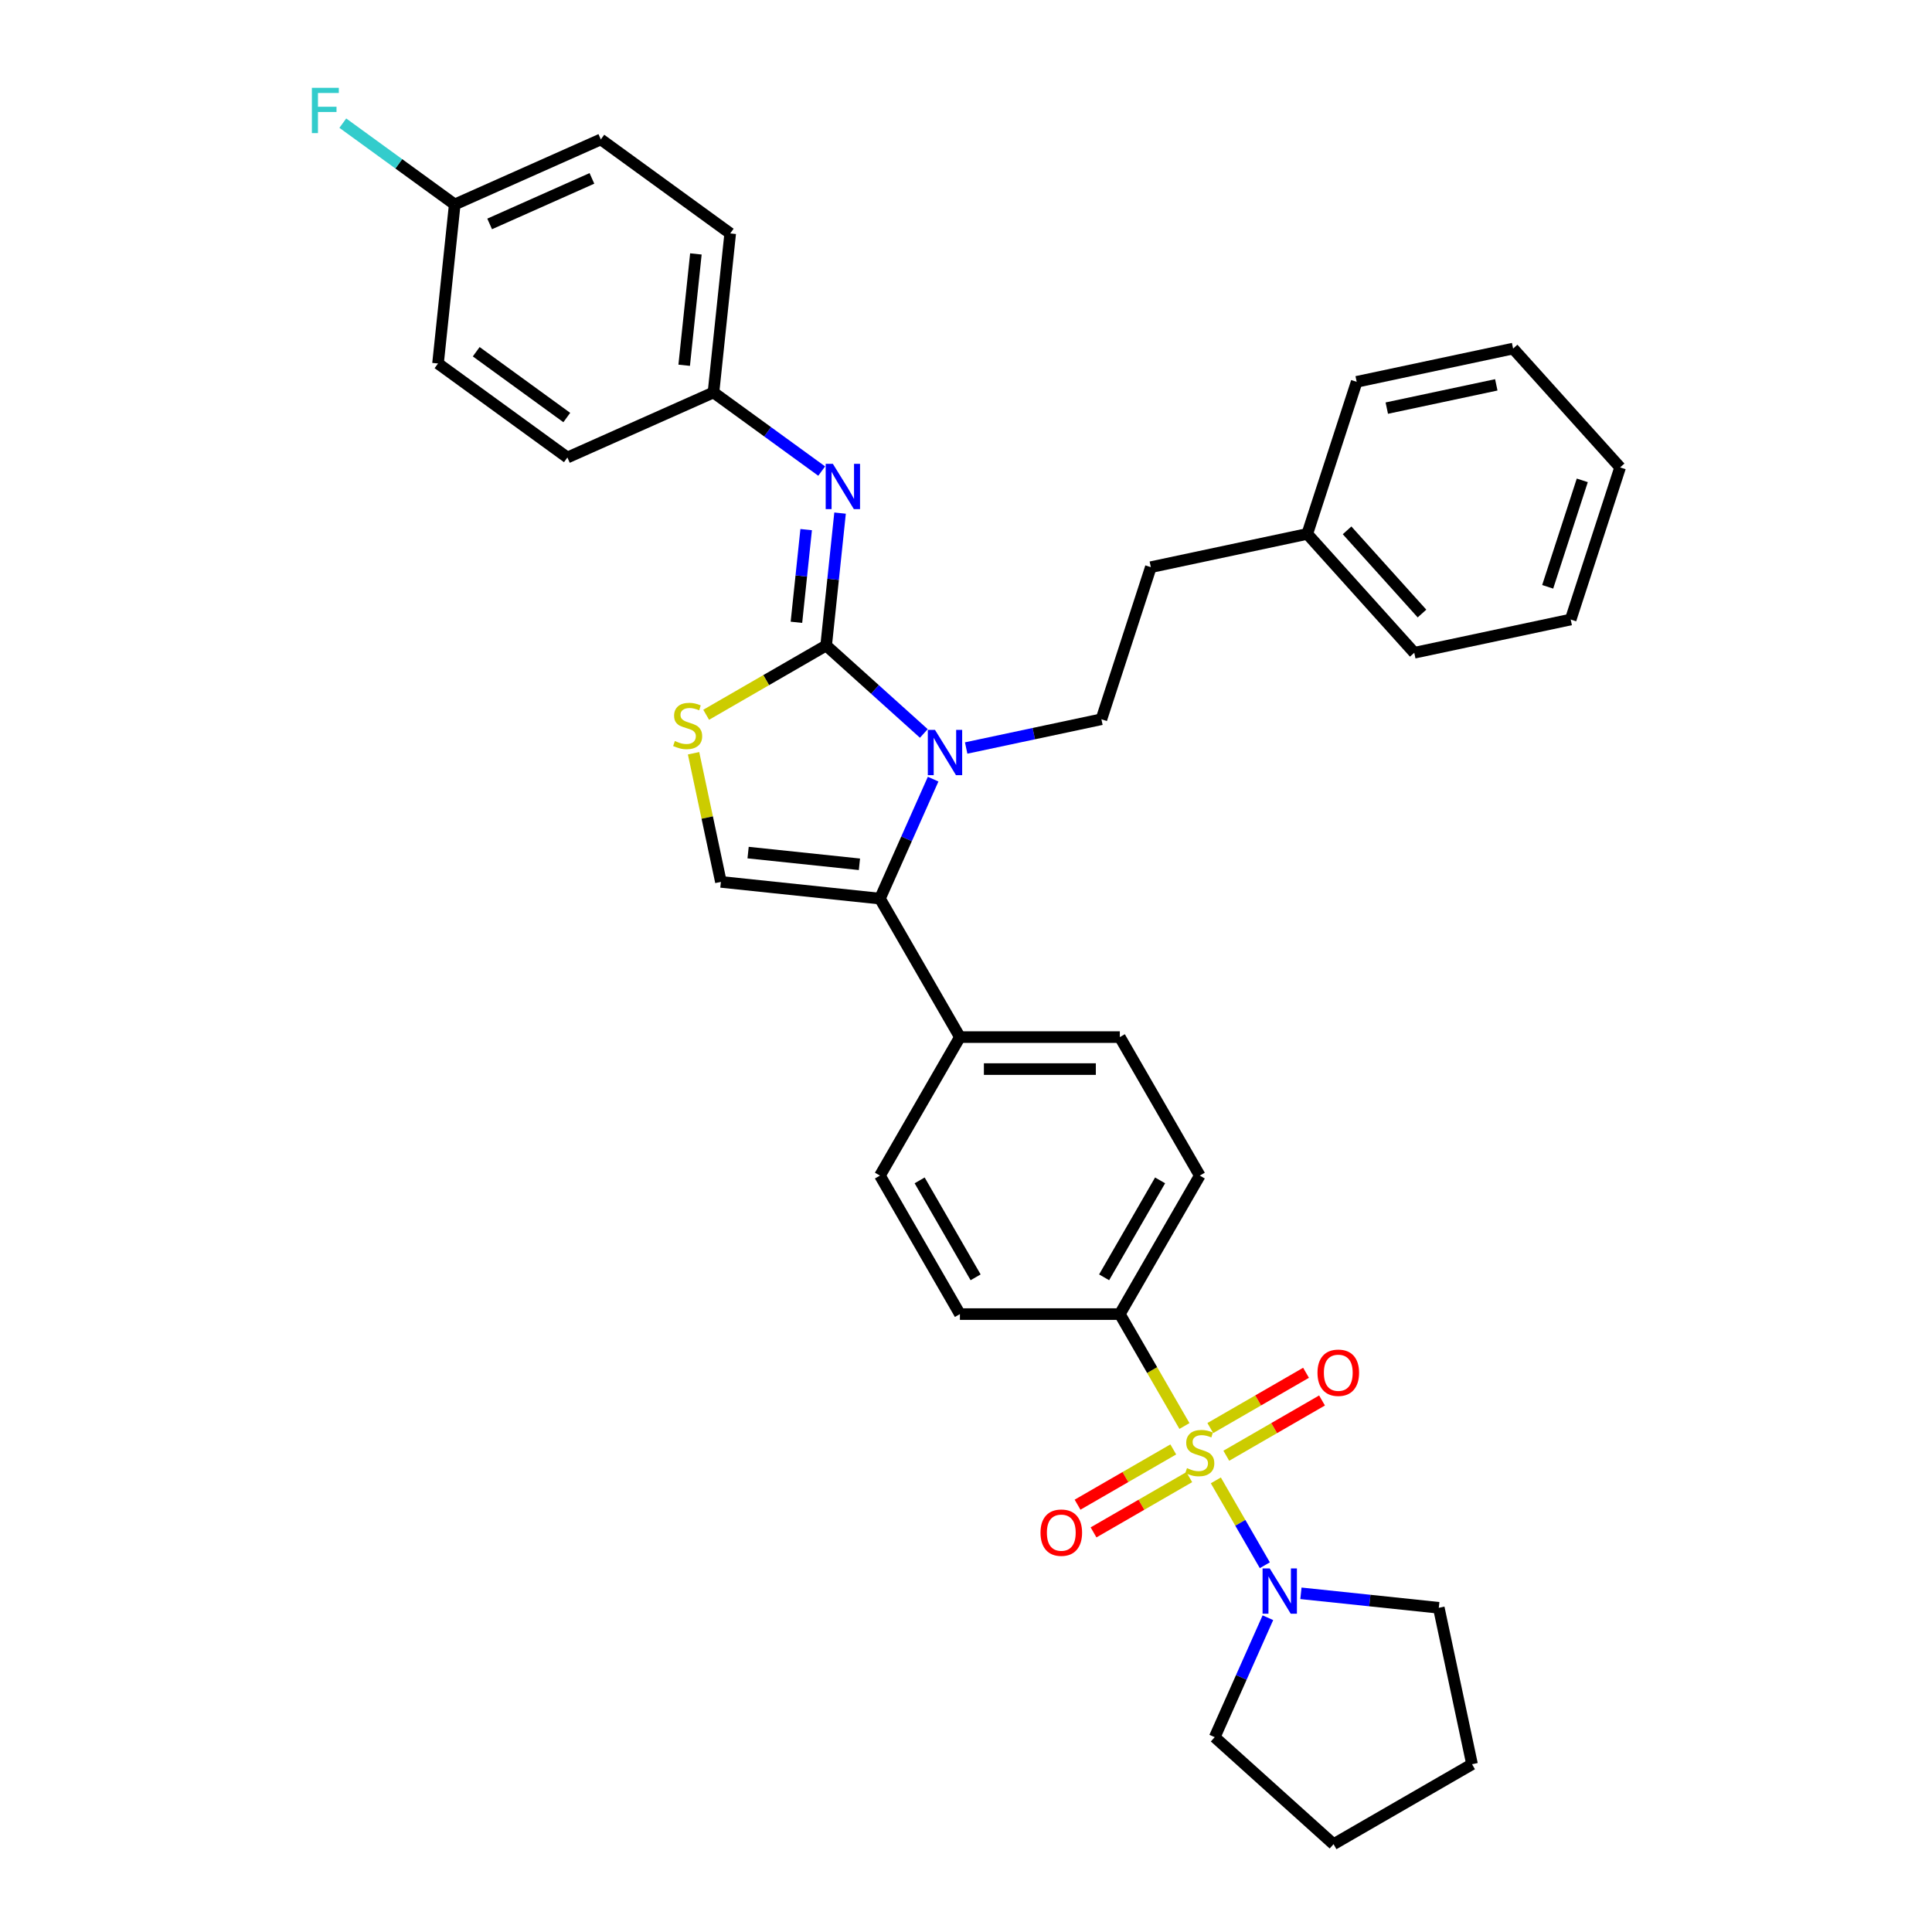 <?xml version='1.0' encoding='iso-8859-1'?>
<svg version='1.1' baseProfile='full'
              xmlns='http://www.w3.org/2000/svg'
                      xmlns:rdkit='http://www.rdkit.org/xml'
                      xmlns:xlink='http://www.w3.org/1999/xlink'
                  xml:space='preserve'
width='1000px' height='1000px' viewBox='0 0 1000 1000'>
<!-- END OF HEADER -->
<rect style='opacity:1.0;fill:#FFFFFF;stroke:none' width='1000' height='1000' x='0' y='0'> </rect>
<path class='bond-5' d='M 629.314,766.242 L 641.994,788.203' style='fill:none;fill-rule:evenodd;stroke:#CCCC00;stroke-width:6px;stroke-linecap:butt;stroke-linejoin:miter;stroke-opacity:1' />
<path class='bond-5' d='M 641.994,788.203 L 654.673,810.165' style='fill:none;fill-rule:evenodd;stroke:#0000FF;stroke-width:6px;stroke-linecap:butt;stroke-linejoin:miter;stroke-opacity:1' />
<path class='bond-7' d='M 613.066,738.098 L 596.343,709.134' style='fill:none;fill-rule:evenodd;stroke:#CCCC00;stroke-width:6px;stroke-linecap:butt;stroke-linejoin:miter;stroke-opacity:1' />
<path class='bond-7' d='M 596.343,709.134 L 579.621,680.171' style='fill:none;fill-rule:evenodd;stroke:#000000;stroke-width:6px;stroke-linecap:butt;stroke-linejoin:miter;stroke-opacity:1' />
<path class='bond-9' d='M 607.284,750.221 L 582.511,764.524' style='fill:none;fill-rule:evenodd;stroke:#CCCC00;stroke-width:6px;stroke-linecap:butt;stroke-linejoin:miter;stroke-opacity:1' />
<path class='bond-9' d='M 582.511,764.524 L 557.738,778.827' style='fill:none;fill-rule:evenodd;stroke:#FF0000;stroke-width:6px;stroke-linecap:butt;stroke-linejoin:miter;stroke-opacity:1' />
<path class='bond-9' d='M 615.562,764.558 L 590.789,778.861' style='fill:none;fill-rule:evenodd;stroke:#CCCC00;stroke-width:6px;stroke-linecap:butt;stroke-linejoin:miter;stroke-opacity:1' />
<path class='bond-9' d='M 590.789,778.861 L 566.015,793.163' style='fill:none;fill-rule:evenodd;stroke:#FF0000;stroke-width:6px;stroke-linecap:butt;stroke-linejoin:miter;stroke-opacity:1' />
<path class='bond-10' d='M 634.732,753.49 L 659.505,739.187' style='fill:none;fill-rule:evenodd;stroke:#CCCC00;stroke-width:6px;stroke-linecap:butt;stroke-linejoin:miter;stroke-opacity:1' />
<path class='bond-10' d='M 659.505,739.187 L 684.278,724.884' style='fill:none;fill-rule:evenodd;stroke:#FF0000;stroke-width:6px;stroke-linecap:butt;stroke-linejoin:miter;stroke-opacity:1' />
<path class='bond-10' d='M 626.455,739.153 L 651.228,724.85' style='fill:none;fill-rule:evenodd;stroke:#CCCC00;stroke-width:6px;stroke-linecap:butt;stroke-linejoin:miter;stroke-opacity:1' />
<path class='bond-10' d='M 651.228,724.85 L 676.001,710.547' style='fill:none;fill-rule:evenodd;stroke:#FF0000;stroke-width:6px;stroke-linecap:butt;stroke-linejoin:miter;stroke-opacity:1' />
<path class='bond-0' d='M 427.613,334.111 L 452.89,356.871' style='fill:none;fill-rule:evenodd;stroke:#000000;stroke-width:6px;stroke-linecap:butt;stroke-linejoin:miter;stroke-opacity:1' />
<path class='bond-0' d='M 452.89,356.871 L 478.167,379.63' style='fill:none;fill-rule:evenodd;stroke:#0000FF;stroke-width:6px;stroke-linecap:butt;stroke-linejoin:miter;stroke-opacity:1' />
<path class='bond-6' d='M 427.613,334.111 L 431.215,299.846' style='fill:none;fill-rule:evenodd;stroke:#000000;stroke-width:6px;stroke-linecap:butt;stroke-linejoin:miter;stroke-opacity:1' />
<path class='bond-6' d='M 431.215,299.846 L 434.816,265.58' style='fill:none;fill-rule:evenodd;stroke:#0000FF;stroke-width:6px;stroke-linecap:butt;stroke-linejoin:miter;stroke-opacity:1' />
<path class='bond-6' d='M 412.229,322.101 L 414.75,298.115' style='fill:none;fill-rule:evenodd;stroke:#000000;stroke-width:6px;stroke-linecap:butt;stroke-linejoin:miter;stroke-opacity:1' />
<path class='bond-6' d='M 414.75,298.115 L 417.271,274.129' style='fill:none;fill-rule:evenodd;stroke:#0000FF;stroke-width:6px;stroke-linecap:butt;stroke-linejoin:miter;stroke-opacity:1' />
<path class='bond-36' d='M 427.613,334.111 L 396.563,352.038' style='fill:none;fill-rule:evenodd;stroke:#000000;stroke-width:6px;stroke-linecap:butt;stroke-linejoin:miter;stroke-opacity:1' />
<path class='bond-36' d='M 396.563,352.038 L 365.514,369.964' style='fill:none;fill-rule:evenodd;stroke:#CCCC00;stroke-width:6px;stroke-linecap:butt;stroke-linejoin:miter;stroke-opacity:1' />
<path class='bond-1' d='M 482.987,403.288 L 469.223,434.202' style='fill:none;fill-rule:evenodd;stroke:#0000FF;stroke-width:6px;stroke-linecap:butt;stroke-linejoin:miter;stroke-opacity:1' />
<path class='bond-1' d='M 469.223,434.202 L 455.459,465.116' style='fill:none;fill-rule:evenodd;stroke:#000000;stroke-width:6px;stroke-linecap:butt;stroke-linejoin:miter;stroke-opacity:1' />
<path class='bond-8' d='M 500.086,387.168 L 535.089,379.728' style='fill:none;fill-rule:evenodd;stroke:#0000FF;stroke-width:6px;stroke-linecap:butt;stroke-linejoin:miter;stroke-opacity:1' />
<path class='bond-8' d='M 535.089,379.728 L 570.092,372.288' style='fill:none;fill-rule:evenodd;stroke:#000000;stroke-width:6px;stroke-linecap:butt;stroke-linejoin:miter;stroke-opacity:1' />
<path class='bond-2' d='M 455.459,465.116 L 496.846,536.801' style='fill:none;fill-rule:evenodd;stroke:#000000;stroke-width:6px;stroke-linecap:butt;stroke-linejoin:miter;stroke-opacity:1' />
<path class='bond-4' d='M 455.459,465.116 L 373.138,456.464' style='fill:none;fill-rule:evenodd;stroke:#000000;stroke-width:6px;stroke-linecap:butt;stroke-linejoin:miter;stroke-opacity:1' />
<path class='bond-4' d='M 444.841,447.354 L 387.217,441.298' style='fill:none;fill-rule:evenodd;stroke:#000000;stroke-width:6px;stroke-linecap:butt;stroke-linejoin:miter;stroke-opacity:1' />
<path class='bond-3' d='M 358.986,389.884 L 366.062,423.174' style='fill:none;fill-rule:evenodd;stroke:#CCCC00;stroke-width:6px;stroke-linecap:butt;stroke-linejoin:miter;stroke-opacity:1' />
<path class='bond-3' d='M 366.062,423.174 L 373.138,456.464' style='fill:none;fill-rule:evenodd;stroke:#000000;stroke-width:6px;stroke-linecap:butt;stroke-linejoin:miter;stroke-opacity:1' />
<path class='bond-24' d='M 673.355,824.692 L 709.036,828.442' style='fill:none;fill-rule:evenodd;stroke:#0000FF;stroke-width:6px;stroke-linecap:butt;stroke-linejoin:miter;stroke-opacity:1' />
<path class='bond-24' d='M 709.036,828.442 L 744.716,832.193' style='fill:none;fill-rule:evenodd;stroke:#000000;stroke-width:6px;stroke-linecap:butt;stroke-linejoin:miter;stroke-opacity:1' />
<path class='bond-25' d='M 656.256,837.33 L 642.492,868.244' style='fill:none;fill-rule:evenodd;stroke:#0000FF;stroke-width:6px;stroke-linecap:butt;stroke-linejoin:miter;stroke-opacity:1' />
<path class='bond-25' d='M 642.492,868.244 L 628.728,899.159' style='fill:none;fill-rule:evenodd;stroke:#000000;stroke-width:6px;stroke-linecap:butt;stroke-linejoin:miter;stroke-opacity:1' />
<path class='bond-12' d='M 425.306,243.827 L 397.303,223.482' style='fill:none;fill-rule:evenodd;stroke:#0000FF;stroke-width:6px;stroke-linecap:butt;stroke-linejoin:miter;stroke-opacity:1' />
<path class='bond-12' d='M 397.303,223.482 L 369.299,203.136' style='fill:none;fill-rule:evenodd;stroke:#000000;stroke-width:6px;stroke-linecap:butt;stroke-linejoin:miter;stroke-opacity:1' />
<path class='bond-13' d='M 579.621,680.171 L 621.008,608.486' style='fill:none;fill-rule:evenodd;stroke:#000000;stroke-width:6px;stroke-linecap:butt;stroke-linejoin:miter;stroke-opacity:1' />
<path class='bond-13' d='M 571.492,661.14 L 600.463,610.961' style='fill:none;fill-rule:evenodd;stroke:#000000;stroke-width:6px;stroke-linecap:butt;stroke-linejoin:miter;stroke-opacity:1' />
<path class='bond-14' d='M 579.621,680.171 L 496.846,680.171' style='fill:none;fill-rule:evenodd;stroke:#000000;stroke-width:6px;stroke-linecap:butt;stroke-linejoin:miter;stroke-opacity:1' />
<path class='bond-17' d='M 570.092,372.288 L 595.671,293.565' style='fill:none;fill-rule:evenodd;stroke:#000000;stroke-width:6px;stroke-linecap:butt;stroke-linejoin:miter;stroke-opacity:1' />
<path class='bond-11' d='M 496.846,536.801 L 455.459,608.486' style='fill:none;fill-rule:evenodd;stroke:#000000;stroke-width:6px;stroke-linecap:butt;stroke-linejoin:miter;stroke-opacity:1' />
<path class='bond-34' d='M 496.846,536.801 L 579.621,536.801' style='fill:none;fill-rule:evenodd;stroke:#000000;stroke-width:6px;stroke-linecap:butt;stroke-linejoin:miter;stroke-opacity:1' />
<path class='bond-34' d='M 509.263,553.356 L 567.205,553.356' style='fill:none;fill-rule:evenodd;stroke:#000000;stroke-width:6px;stroke-linecap:butt;stroke-linejoin:miter;stroke-opacity:1' />
<path class='bond-20' d='M 369.299,203.136 L 293.681,236.804' style='fill:none;fill-rule:evenodd;stroke:#000000;stroke-width:6px;stroke-linecap:butt;stroke-linejoin:miter;stroke-opacity:1' />
<path class='bond-21' d='M 369.299,203.136 L 377.952,120.815' style='fill:none;fill-rule:evenodd;stroke:#000000;stroke-width:6px;stroke-linecap:butt;stroke-linejoin:miter;stroke-opacity:1' />
<path class='bond-21' d='M 354.133,189.058 L 360.19,131.433' style='fill:none;fill-rule:evenodd;stroke:#000000;stroke-width:6px;stroke-linecap:butt;stroke-linejoin:miter;stroke-opacity:1' />
<path class='bond-15' d='M 621.008,608.486 L 579.621,536.801' style='fill:none;fill-rule:evenodd;stroke:#000000;stroke-width:6px;stroke-linecap:butt;stroke-linejoin:miter;stroke-opacity:1' />
<path class='bond-16' d='M 496.846,680.171 L 455.459,608.486' style='fill:none;fill-rule:evenodd;stroke:#000000;stroke-width:6px;stroke-linecap:butt;stroke-linejoin:miter;stroke-opacity:1' />
<path class='bond-16' d='M 504.975,661.14 L 476.004,610.961' style='fill:none;fill-rule:evenodd;stroke:#000000;stroke-width:6px;stroke-linecap:butt;stroke-linejoin:miter;stroke-opacity:1' />
<path class='bond-26' d='M 595.671,293.565 L 676.637,276.355' style='fill:none;fill-rule:evenodd;stroke:#000000;stroke-width:6px;stroke-linecap:butt;stroke-linejoin:miter;stroke-opacity:1' />
<path class='bond-18' d='M 235.368,105.829 L 310.986,72.162' style='fill:none;fill-rule:evenodd;stroke:#000000;stroke-width:6px;stroke-linecap:butt;stroke-linejoin:miter;stroke-opacity:1' />
<path class='bond-18' d='M 253.444,115.903 L 306.377,92.335' style='fill:none;fill-rule:evenodd;stroke:#000000;stroke-width:6px;stroke-linecap:butt;stroke-linejoin:miter;stroke-opacity:1' />
<path class='bond-19' d='M 235.368,105.829 L 206.404,84.786' style='fill:none;fill-rule:evenodd;stroke:#000000;stroke-width:6px;stroke-linecap:butt;stroke-linejoin:miter;stroke-opacity:1' />
<path class='bond-19' d='M 206.404,84.786 L 177.441,63.743' style='fill:none;fill-rule:evenodd;stroke:#33CCCC;stroke-width:6px;stroke-linecap:butt;stroke-linejoin:miter;stroke-opacity:1' />
<path class='bond-37' d='M 235.368,105.829 L 226.715,188.15' style='fill:none;fill-rule:evenodd;stroke:#000000;stroke-width:6px;stroke-linecap:butt;stroke-linejoin:miter;stroke-opacity:1' />
<path class='bond-22' d='M 293.681,236.804 L 226.715,188.15' style='fill:none;fill-rule:evenodd;stroke:#000000;stroke-width:6px;stroke-linecap:butt;stroke-linejoin:miter;stroke-opacity:1' />
<path class='bond-22' d='M 293.367,216.112 L 246.491,182.055' style='fill:none;fill-rule:evenodd;stroke:#000000;stroke-width:6px;stroke-linecap:butt;stroke-linejoin:miter;stroke-opacity:1' />
<path class='bond-23' d='M 377.952,120.815 L 310.986,72.162' style='fill:none;fill-rule:evenodd;stroke:#000000;stroke-width:6px;stroke-linecap:butt;stroke-linejoin:miter;stroke-opacity:1' />
<path class='bond-30' d='M 744.716,832.193 L 761.926,913.158' style='fill:none;fill-rule:evenodd;stroke:#000000;stroke-width:6px;stroke-linecap:butt;stroke-linejoin:miter;stroke-opacity:1' />
<path class='bond-29' d='M 628.728,899.159 L 690.241,954.545' style='fill:none;fill-rule:evenodd;stroke:#000000;stroke-width:6px;stroke-linecap:butt;stroke-linejoin:miter;stroke-opacity:1' />
<path class='bond-27' d='M 676.637,276.355 L 732.024,337.869' style='fill:none;fill-rule:evenodd;stroke:#000000;stroke-width:6px;stroke-linecap:butt;stroke-linejoin:miter;stroke-opacity:1' />
<path class='bond-27' d='M 697.247,274.505 L 736.018,317.564' style='fill:none;fill-rule:evenodd;stroke:#000000;stroke-width:6px;stroke-linecap:butt;stroke-linejoin:miter;stroke-opacity:1' />
<path class='bond-28' d='M 676.637,276.355 L 702.215,197.632' style='fill:none;fill-rule:evenodd;stroke:#000000;stroke-width:6px;stroke-linecap:butt;stroke-linejoin:miter;stroke-opacity:1' />
<path class='bond-32' d='M 732.024,337.869 L 812.989,320.659' style='fill:none;fill-rule:evenodd;stroke:#000000;stroke-width:6px;stroke-linecap:butt;stroke-linejoin:miter;stroke-opacity:1' />
<path class='bond-31' d='M 702.215,197.632 L 783.181,180.422' style='fill:none;fill-rule:evenodd;stroke:#000000;stroke-width:6px;stroke-linecap:butt;stroke-linejoin:miter;stroke-opacity:1' />
<path class='bond-31' d='M 717.802,211.244 L 774.478,199.197' style='fill:none;fill-rule:evenodd;stroke:#000000;stroke-width:6px;stroke-linecap:butt;stroke-linejoin:miter;stroke-opacity:1' />
<path class='bond-35' d='M 690.241,954.545 L 761.926,913.158' style='fill:none;fill-rule:evenodd;stroke:#000000;stroke-width:6px;stroke-linecap:butt;stroke-linejoin:miter;stroke-opacity:1' />
<path class='bond-33' d='M 783.181,180.422 L 838.568,241.936' style='fill:none;fill-rule:evenodd;stroke:#000000;stroke-width:6px;stroke-linecap:butt;stroke-linejoin:miter;stroke-opacity:1' />
<path class='bond-38' d='M 812.989,320.659 L 838.568,241.936' style='fill:none;fill-rule:evenodd;stroke:#000000;stroke-width:6px;stroke-linecap:butt;stroke-linejoin:miter;stroke-opacity:1' />
<path class='bond-38' d='M 801.081,303.735 L 818.987,248.628' style='fill:none;fill-rule:evenodd;stroke:#000000;stroke-width:6px;stroke-linecap:butt;stroke-linejoin:miter;stroke-opacity:1' />
<path  class='atom-0' d='M 614.386 759.901
Q 614.651 760, 615.744 760.464
Q 616.836 760.928, 618.028 761.226
Q 619.253 761.49, 620.445 761.49
Q 622.664 761.49, 623.955 760.431
Q 625.246 759.338, 625.246 757.451
Q 625.246 756.16, 624.584 755.365
Q 623.955 754.57, 622.962 754.14
Q 621.968 753.71, 620.313 753.213
Q 618.227 752.584, 616.969 751.988
Q 615.744 751.392, 614.85 750.134
Q 613.989 748.876, 613.989 746.757
Q 613.989 743.81, 615.975 741.989
Q 617.995 740.168, 621.968 740.168
Q 624.683 740.168, 627.763 741.459
L 627.001 744.008
Q 624.187 742.85, 622.068 742.85
Q 619.783 742.85, 618.525 743.81
Q 617.267 744.737, 617.3 746.359
Q 617.3 747.617, 617.929 748.379
Q 618.591 749.14, 619.518 749.571
Q 620.478 750.001, 622.068 750.498
Q 624.187 751.16, 625.445 751.822
Q 626.703 752.485, 627.597 753.842
Q 628.524 755.166, 628.524 757.451
Q 628.524 760.696, 626.339 762.451
Q 624.187 764.172, 620.578 764.172
Q 618.492 764.172, 616.903 763.709
Q 615.346 763.278, 613.492 762.517
L 614.386 759.901
' fill='#CCCC00'/>
<path  class='atom-2' d='M 483.945 377.777
L 491.626 390.193
Q 492.388 391.418, 493.613 393.637
Q 494.838 395.855, 494.904 395.987
L 494.904 377.777
L 498.017 377.777
L 498.017 401.219
L 494.805 401.219
L 486.561 387.644
Q 485.6 386.054, 484.574 384.233
Q 483.581 382.412, 483.283 381.85
L 483.283 401.219
L 480.237 401.219
L 480.237 377.777
L 483.945 377.777
' fill='#0000FF'/>
<path  class='atom-4' d='M 349.306 383.544
Q 349.571 383.643, 350.664 384.107
Q 351.757 384.57, 352.948 384.868
Q 354.174 385.133, 355.365 385.133
Q 357.584 385.133, 358.875 384.074
Q 360.166 382.981, 360.166 381.094
Q 360.166 379.802, 359.504 379.008
Q 358.875 378.213, 357.882 377.783
Q 356.889 377.352, 355.233 376.856
Q 353.147 376.227, 351.889 375.631
Q 350.664 375.035, 349.77 373.777
Q 348.909 372.518, 348.909 370.399
Q 348.909 367.453, 350.896 365.631
Q 352.915 363.81, 356.889 363.81
Q 359.604 363.81, 362.683 365.102
L 361.921 367.651
Q 359.107 366.492, 356.988 366.492
Q 354.703 366.492, 353.445 367.453
Q 352.187 368.38, 352.22 370.002
Q 352.22 371.26, 352.849 372.022
Q 353.511 372.783, 354.438 373.214
Q 355.399 373.644, 356.988 374.141
Q 359.107 374.803, 360.365 375.465
Q 361.623 376.127, 362.517 377.485
Q 363.444 378.809, 363.444 381.094
Q 363.444 384.339, 361.259 386.093
Q 359.107 387.815, 355.498 387.815
Q 353.412 387.815, 351.823 387.352
Q 350.267 386.921, 348.412 386.16
L 349.306 383.544
' fill='#CCCC00'/>
<path  class='atom-6' d='M 657.214 811.819
L 664.895 824.236
Q 665.657 825.461, 666.882 827.679
Q 668.107 829.897, 668.173 830.03
L 668.173 811.819
L 671.285 811.819
L 671.285 835.261
L 668.074 835.261
L 659.829 821.686
Q 658.869 820.097, 657.843 818.276
Q 656.85 816.455, 656.552 815.892
L 656.552 835.261
L 653.505 835.261
L 653.505 811.819
L 657.214 811.819
' fill='#0000FF'/>
<path  class='atom-7' d='M 431.084 240.069
L 438.765 252.485
Q 439.527 253.71, 440.752 255.929
Q 441.977 258.147, 442.043 258.279
L 442.043 240.069
L 445.155 240.069
L 445.155 263.511
L 441.944 263.511
L 433.699 249.936
Q 432.739 248.347, 431.713 246.525
Q 430.72 244.704, 430.422 244.142
L 430.422 263.511
L 427.375 263.511
L 427.375 240.069
L 431.084 240.069
' fill='#0000FF'/>
<path  class='atom-10' d='M 538.563 793.309
Q 538.563 787.68, 541.344 784.535
Q 544.125 781.389, 549.323 781.389
Q 554.522 781.389, 557.303 784.535
Q 560.084 787.68, 560.084 793.309
Q 560.084 799.004, 557.27 802.249
Q 554.455 805.46, 549.323 805.46
Q 544.158 805.46, 541.344 802.249
Q 538.563 799.037, 538.563 793.309
M 549.323 802.811
Q 552.899 802.811, 554.82 800.428
Q 556.773 798.01, 556.773 793.309
Q 556.773 788.707, 554.82 786.389
Q 552.899 784.038, 549.323 784.038
Q 545.748 784.038, 543.794 786.356
Q 541.874 788.674, 541.874 793.309
Q 541.874 798.044, 543.794 800.428
Q 545.748 802.811, 549.323 802.811
' fill='#FF0000'/>
<path  class='atom-11' d='M 681.932 710.534
Q 681.932 704.906, 684.714 701.76
Q 687.495 698.615, 692.693 698.615
Q 697.891 698.615, 700.672 701.76
Q 703.454 704.906, 703.454 710.534
Q 703.454 716.229, 700.639 719.474
Q 697.825 722.686, 692.693 722.686
Q 687.528 722.686, 684.714 719.474
Q 681.932 716.262, 681.932 710.534
M 692.693 720.037
Q 696.269 720.037, 698.189 717.653
Q 700.143 715.236, 700.143 710.534
Q 700.143 705.932, 698.189 703.614
Q 696.269 701.264, 692.693 701.264
Q 689.117 701.264, 687.164 703.581
Q 685.243 705.899, 685.243 710.534
Q 685.243 715.269, 687.164 717.653
Q 689.117 720.037, 692.693 720.037
' fill='#FF0000'/>
<path  class='atom-20' d='M 161.432 45.455
L 175.371 45.455
L 175.371 48.136
L 164.577 48.136
L 164.577 55.255
L 174.179 55.255
L 174.179 57.97
L 164.577 57.97
L 164.577 68.896
L 161.432 68.896
L 161.432 45.455
' fill='#33CCCC'/>
</svg>
